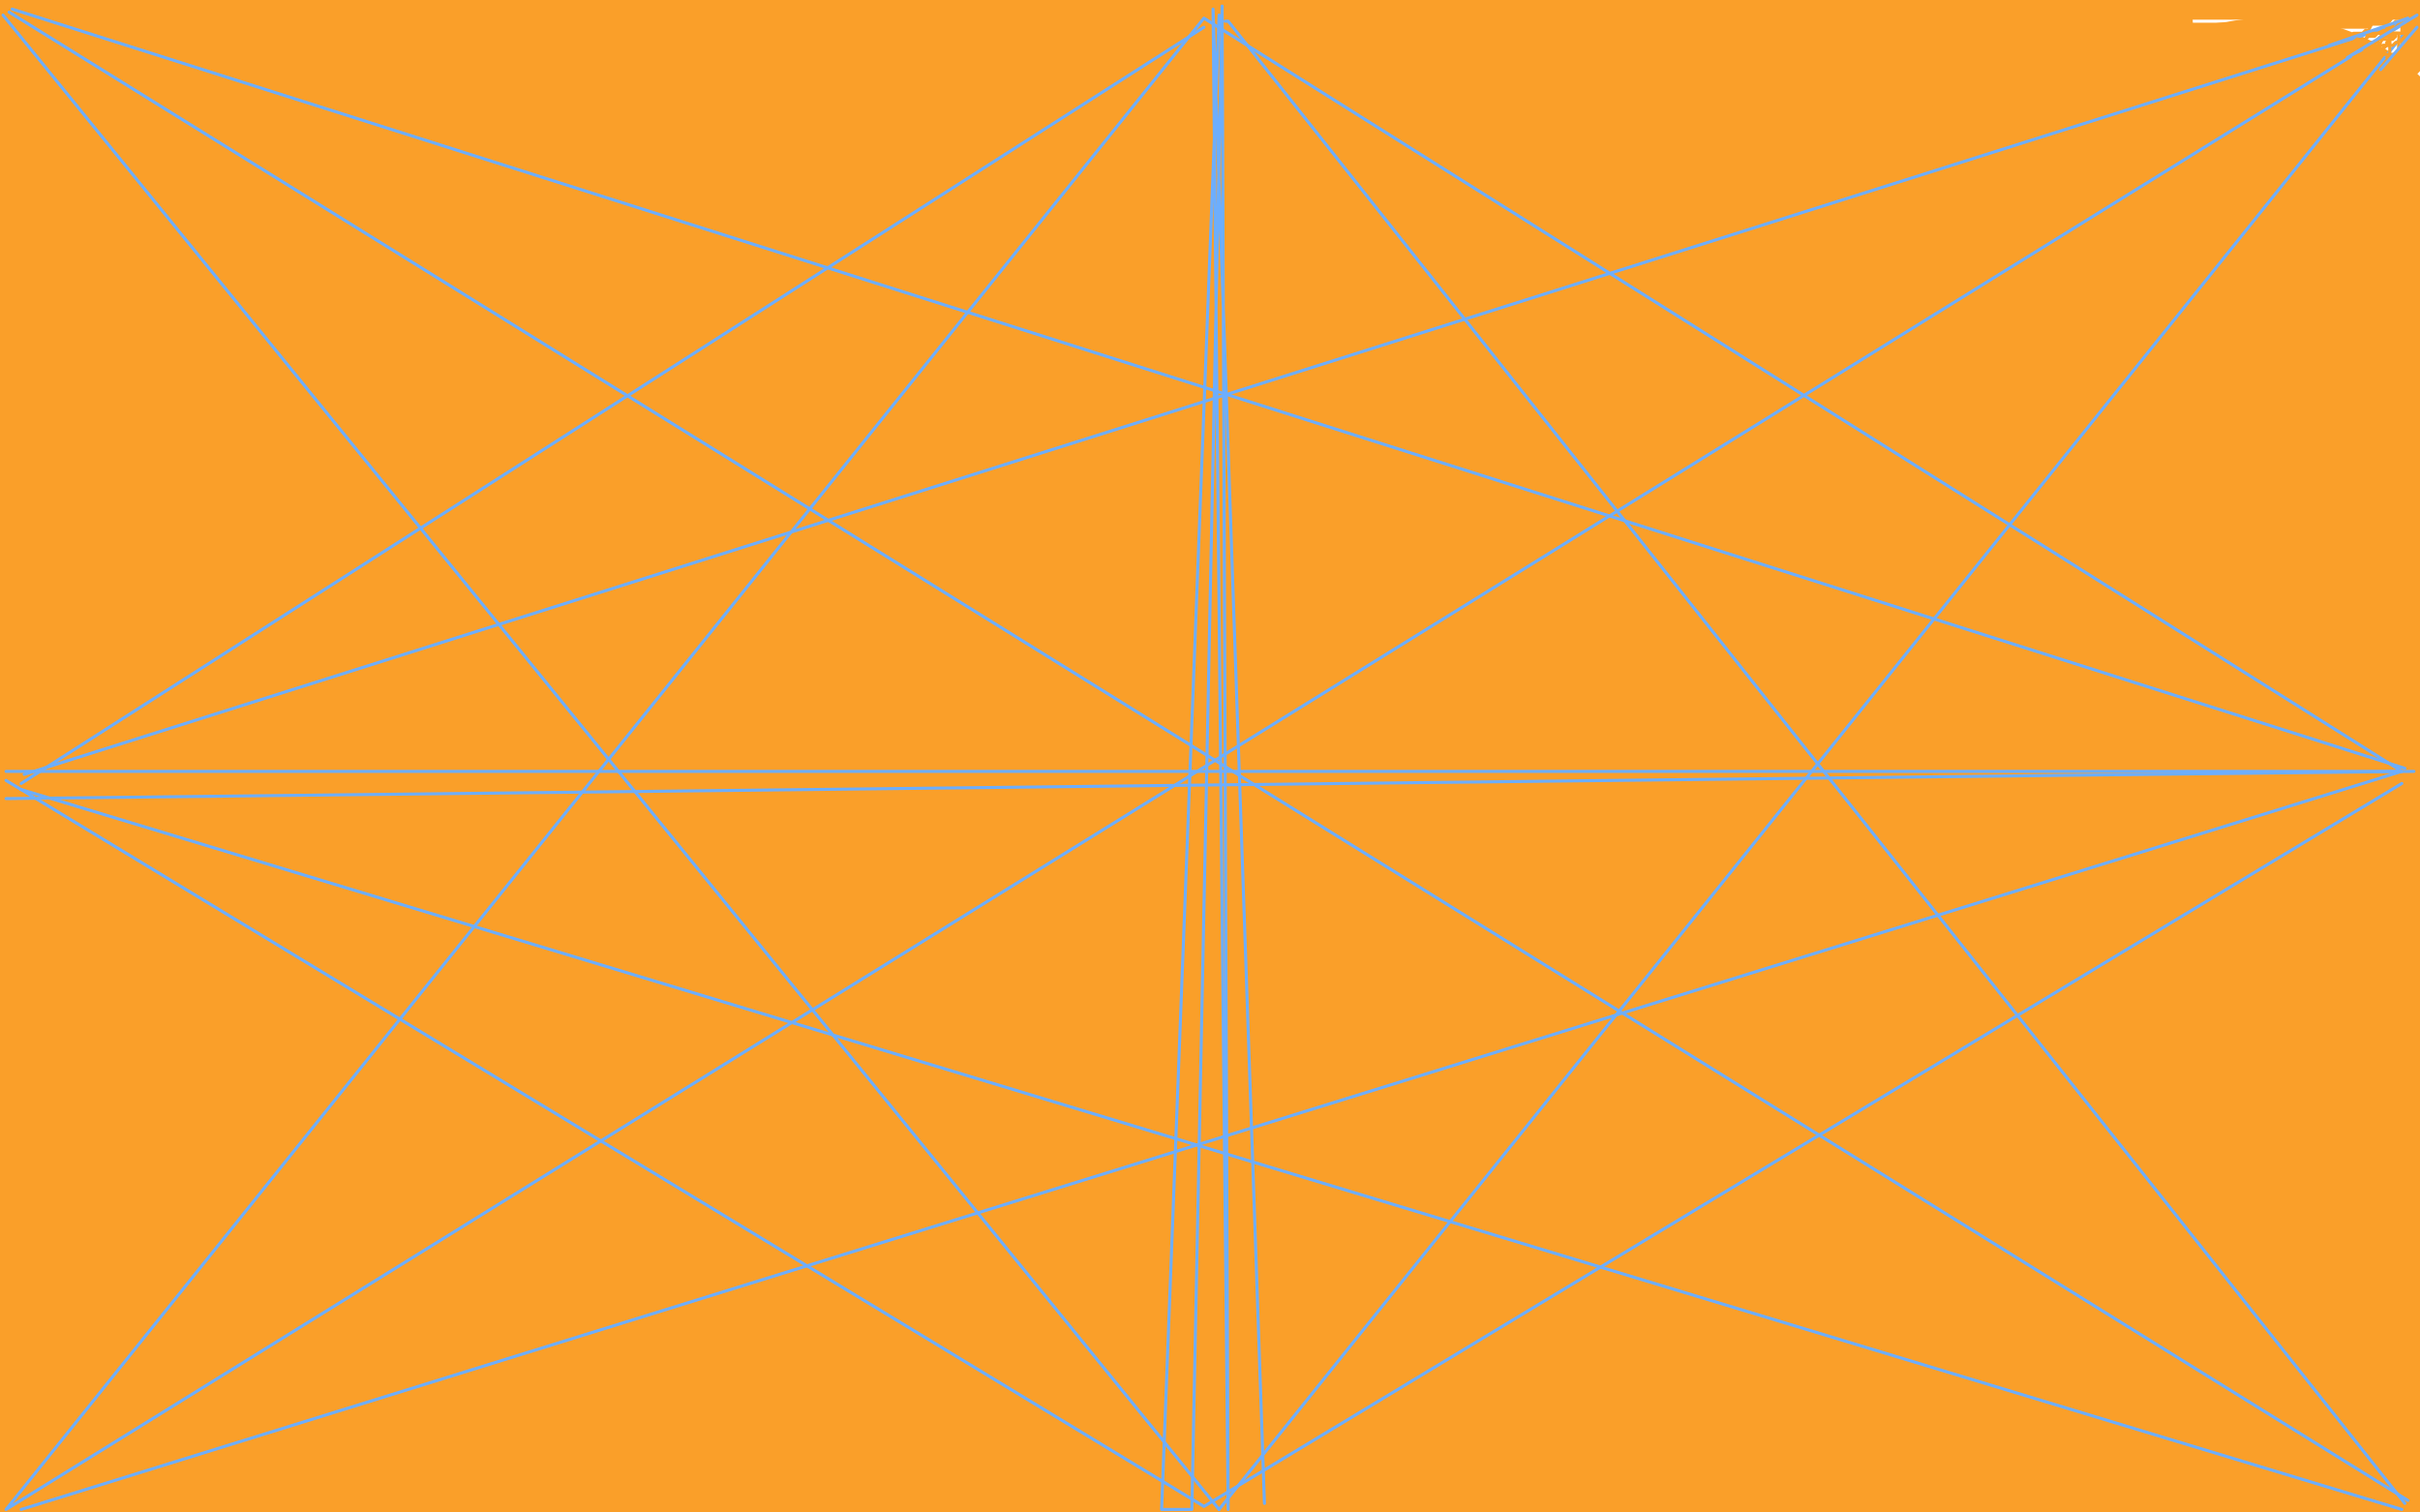 <?xml version="1.0" standalone="no"?>
<!DOCTYPE svg PUBLIC "-//W3C//DTD SVG 1.1//EN"
"http://www.w3.org/Graphics/SVG/1.1/DTD/svg11.dtd">

<svg width="800" height="500" version="1.1" xmlns="http://www.w3.org/2000/svg" xmlns:xlink="http://www.w3.org/1999/xlink" style="stroke-antialiasing: false"><desc>This SVG has been created on https://colorillo.com/</desc><rect x='0' y='0' width='800' height='500' style='fill: rgb(255,255,255); stroke-width:0' /><polyline points="658,11 655,11 655,11 654,11 654,11 651,11 651,11 650,11 650,11 647,12 647,12 644,12 644,12 641,13 641,13 637,13 637,13 633,13 633,13 628,15 628,15 626,15 626,15 620,16 620,16 617,17 617,17 614,17 614,17 606,17 602,17 598,17 594,17 590,17 586,17 582,17 578,17 576,17 570,17 568,17 564,17 560,17 555,17 551,17 547,17 543,17 540,17 536,17 532,17 528,17 524,17 520,17 515,17 511,17 506,17 502,17 495,17 491,17 487,17 482,17 481,17 477,17 474,17 470,17 468,17 465,17 462,17 458,17 456,17 453,17 450,17 447,17 443,17 441,17 438,17 435,17 433,17 430,17 426,17 422,17 420,17 418,17 414,17 411,17 407,17 403,17 401,17 397,17 394,17 391,17 387,17 383,17 380,17 378,17 374,17 371,17 367,17 363,17 358,17 354,17 350,17 345,17 341,17 337,17 333,17 329,17 325,17 318,17 314,17 310,17 304,17 300,17 296,17 290,17 286,17 281,17 277,17 270,17 265,17 259,17 254,17 246,17 240,17 232,17 226,17 220,17 212,17 206,17 198,17 190,17 182,17 176,17 168,17 162,17 154,17 150,17 145,17 139,17 135,17 131,17 127,17 123,17 118,17 114,17 111,17 108,17 103,17 99,17 95,17 91,17 88,17 83,17 79,17 74,17 70,17 66,17 61,17 58,17 54,17 50,17 46,17 43,17 41,17 38,17 34,17 32,17 30,17 26,17 24,17 23,17 21,17 20,17 19,17 18,17 17,17 16,17 15,17 14,17 14,18 14,19 14,21 14,22 14,23 14,24 14,25 14,26 14,27 14,29 14,30 14,31 14,32 14,34 14,35 14,36 14,38 14,39 14,40 14,42 14,43 15,45 17,47 18,47 18,48 18,50 19,51 21,52 22,53 22,54 23,55 25,58 26,59 27,60 29,62 31,65 33,67 34,70 37,72 39,74 42,76 43,77 46,79 49,80 50,82 51,83 53,83 53,84 56,86 57,86 58,87 60,87 62,90 63,90 66,91 69,91 70,93 73,94 76,95 78,96 80,97 82,98 85,99 86,99 88,99 91,100 94,101 94,102 97,103 98,104 101,106 102,107 103,107 106,108 107,109 109,111 110,111 112,113 114,114 116,115 117,116 120,119 122,119 124,121 126,122 127,123 129,124 134,127 136,128 138,129 142,131 143,131 147,134 150,135 154,138 156,139 160,139 164,141 167,143 172,144 177,145 181,147 186,148 191,149 195,151 200,151 204,152 208,152 211,153 215,153 220,155 224,155 229,155 233,155 238,155 241,155 245,155 249,155 252,155 254,155 258,155 260,155 263,155 265,155 266,156 268,156 270,156 271,157 272,157 275,159 277,159 278,159 279,160 281,161 282,162 282,163 283,163 284,164 285,166 285,167 286,168 287,169 287,171 287,172 287,173 287,174 287,175 287,176 287,177 286,178 285,178 281,179 278,180 274,180 270,181 263,181 258,182 254,182 248,182 242,183 237,185 230,185 226,185 222,185 217,185 213,185 210,185 205,185 200,185 196,185 190,185 182,185 176,185 168,185 162,185 154,185 146,185 138,185 132,185 125,185 120,185 113,185 106,185 101,185 95,185 91,185 86,185 79,185 74,185 69,183 65,181 58,180 53,179 46,176 41,175 36,175 32,175 26,174 22,174 18,171 14,171 12,171 10,171 7,170 5,168 4,167 2,166 1,166 0,173 4,180 8,185 12,190 17,195 22,201 29,206 35,210 42,214 48,216 54,220 62,224 70,225 74,228 80,230 86,233 90,234 94,235 99,237 105,239 107,239 111,239 118,242 120,242 123,243 126,243 129,244 133,246 134,246 136,246 139,247 140,247 141,247 142,247 143,247 144,247 145,247 146,247 147,247 147,246 147,245 147,244 148,243 149,243 149,242 150,241 151,241 153,241 154,241 154,242 153,243 150,244 148,244 144,245 138,246 131,248 123,249 118,249 110,251 102,251 94,253 89,254 83,254 78,255 74,255 70,256 65,257 62,258 60,258 58,259 55,259 54,259 53,259 52,259 51,259 50,259 47,261 46,262 45,263 42,263 41,265 40,265 40,266 39,266 38,267 37,268 37,269 37,270 38,271 40,272 44,273 46,273 53,275 58,275 82,278 91,278 100,278 111,280 121,280 129,280 138,280 143,280 151,280 158,280 166,280 171,280 177,280 181,280 185,280 188,280 190,281 191,281 192,281 193,281 193,283 193,284 193,287 193,290 190,293 184,297 180,299 171,303 164,306 153,310 145,313 134,316 123,319 112,322 104,324 94,327 87,329 80,334 73,335 67,338 65,339 62,341 59,342 58,343 57,344 56,345 55,345 54,347 54,348 52,350 51,351 51,353 50,354 49,355 49,356 48,358 47,359 46,362 46,364 44,367 43,369 41,372 40,374 38,378 37,379 35,381 34,383 33,385 32,387 30,389 30,391 29,392 28,394 26,395 26,398 25,399 24,401 24,402 23,404 22,406 22,408 22,410 22,411 21,412 21,413 21,415 19,416 19,419 18,419 18,422 17,423 16,425 15,425 15,427 14,429 13,431 13,432 12,434 11,435 10,436 10,437 8,439 7,440 6,441 6,442 6,443 5,445 5,446 4,447 3,447 2,448 2,449 2,451 0,452 0,453 0,454 1,455 2,455 3,457 4,458 5,458 6,458 9,459 10,460 13,461 14,461 15,462 18,463 21,463 25,464 28,465 31,465 35,466 37,466 40,466 44,467 48,467 53,468 56,469 60,469 64,469 68,469 73,470 76,470 80,471 86,471 90,471 94,471 99,472 103,473 108,474 112,474 115,475 119,475 123,475 127,475 132,477 135,478 138,478 141,478 144,479 147,479 150,479 151,479 154,479 156,481 158,481 159,481 162,482 165,482 166,482 169,483 171,483 173,483 176,483 179,483 182,485 186,485 189,485 191,485 194,486 197,486 200,486 202,487 206,487 208,488 211,488 213,489 215,489 218,489 219,489 222,490 225,490 228,491 230,491 232,491 235,492 239,492 242,493 246,493 248,494 252,495 256,495 262,496 267,498 274,498 279,499 285,499 619,499 617,498 614,495 613,495 612,495 611,495 610,494 609,493 607,492 606,491 604,491 601,490 596,487 591,484 587,483 581,480 577,479 570,475 567,475 563,474 561,474 561,473 560,473 561,474 564,475 566,476 570,479 575,479 581,483 586,484 593,487 601,490 609,491 618,495 628,496 639,499 798,453 797,453 794,455 791,455 787,456 783,457 778,457 774,457 768,459 762,459 754,460 749,460 744,461 740,462 738,462 737,462 735,463 735,464 735,466 737,467 739,468 743,471 746,471 753,475 755,475 760,476 762,477 767,477 771,479 775,479 778,479 782,479 783,479 786,480 788,480 789,480 790,480 790,479 790,476 790,473 789,467 788,464 786,457 784,451 781,443 778,438 777,431 774,423 771,416 771,413 769,407 768,400 766,396 764,391 764,387 763,383 763,379 762,377 762,373 762,370 762,367 762,363 762,362 762,358 762,355 762,351 762,349 762,347 762,344 763,341 764,339 765,337 766,334 766,331 767,328 768,326 768,325 768,322 769,320 769,318 769,315 770,313 770,311 771,307 771,306 772,303 773,302 774,299 774,297 774,295 775,292 775,290 776,290 777,288 777,287 778,286 778,287 778,289 776,291 774,295 772,299 768,307 764,312 762,315 758,323 755,327 751,332 748,336 743,341 739,346 735,349 732,354 728,360 722,367 716,372 714,376 709,381 705,386 703,387 700,391 698,392 698,393 696,394 695,395 694,396 693,397 691,399 690,399 690,401 689,403 688,403 686,404 686,407 685,407 684,409 684,410 682,411 681,413 680,415 677,419 674,422 672,426 669,431 665,435 663,439 660,442 658,444 655,447 653,450 652,451 650,454 649,455 648,455 646,455 645,455 644,455 643,455 642,455 641,455 639,453 638,453 638,452 638,450 638,447 638,443 638,438 638,430 638,424 638,416 638,410 638,403 638,396 638,390 638,383 638,377 638,371 640,363 641,357 641,349 641,343 641,336 641,330 641,324 641,319 641,314 641,308 641,301 640,297 639,292 636,287 635,284 635,281 635,280 634,279 631,275 631,272 630,271 629,271 628,271 626,271 624,271 622,273 618,278 614,283 610,287 605,296 598,303 592,312 586,321 581,330 576,337 573,343 569,349 565,355 561,363 558,371 554,379 550,390 547,397 544,406 542,411 540,415 539,419 538,423 535,426 534,429 534,430 532,432 531,433 531,434 530,435 529,436 527,437 526,437 523,437 522,437 518,437 514,437 510,432 506,429 500,423 494,418 486,413 479,407 470,401 462,395 452,389 443,383 434,376 423,369 414,365 404,361 395,358 387,355 376,352 368,349 360,349 349,349 340,349 330,349 321,349 312,349 301,349 290,349 277,351 266,351 254,356 242,358 232,363 221,366 214,367 206,372 198,376 195,378 190,381 188,383 186,385 184,387 184,388 184,389 184,391 184,392 184,394 184,396 184,397 184,399 184,401 185,403 186,403 189,405 190,406 197,407 205,407 214,410 226,410 240,410 254,410 269,410 285,410 300,410 318,410 334,410 351,410 363,411 376,411 387,415 401,416 411,417 423,422 433,423 444,423 452,426 462,428 470,429 477,432 485,432 490,433 494,434 498,434 500,435 502,435 500,435 495,435 486,435 474,434 459,431 438,427 411,427 377,421 346,418 314,411 282,406 253,398 223,390 201,382 176,376 158,368 138,359 129,355 122,352 118,349 116,347 114,347 114,346 114,345 114,344 114,343 114,339 114,334 117,331 122,324 128,320 134,315 142,311 150,308 160,303 173,300 186,297 202,295 222,294 238,292 258,288 281,285 302,281 321,281 343,279 358,279 372,279 389,279 405,279 418,279 433,279 445,279 457,279 470,279 482,279 492,279 503,279 514,279 526,279 538,279 548,279 558,279 570,279 578,279 588,278 598,275 606,275 614,275 623,273 631,272 641,271 648,269 656,269 662,268 669,267 675,265 680,265 686,264 690,263 696,263 699,263 702,263 704,263 705,262 706,262 706,260 706,259 706,255 706,253 706,249 701,240 698,238 691,233 684,227 674,222 662,218 650,215 638,211 619,207 599,206 575,202 554,202 529,202 505,202 477,200 451,199 422,194 399,191 376,187 352,182 337,179 314,172 301,169 286,164 273,159 262,155 253,153 243,150 238,149 233,147 230,144 229,144 228,143 230,142 232,142 238,142 246,142 258,142 270,142 290,143 313,148 336,151 365,155 391,159 420,163 448,167 470,168 493,168 512,168 531,168 547,168 559,168 573,168 583,168 591,168 602,167 611,166 617,166 624,164 628,163 633,163 634,161 637,161 638,159 640,159 641,158 642,157 643,156 643,155 644,155 645,155 645,154 645,152 646,152 646,151 646,150 646,149 647,147 647,146 647,143 647,141 647,137 642,132 634,127 623,122 610,117 596,114 578,108 558,104 529,101 502,101 472,101 439,101 412,101 382,101 355,101 330,101 311,101 297,101 285,101 275,100 269,100 263,100 260,100 257,99 256,98 258,97 266,97 277,97 290,97 306,97 323,97 345,97 362,97 384,94" style="fill: none; stroke: #fa9f29; stroke-width: 134; stroke-linejoin: round; stroke-linecap: round; stroke-antialiasing: false; stroke-antialias: 0; opacity: 1.0"/>
<polyline points="401,94 418,94 437,94 451,94 470,94 486,94 502,94 517,94 531,94 543,94 555,94 567,94 578,95 589,95 597,96 605,99 612,99 616,99 623,100 629,102 633,102 637,103 640,103 644,104 646,104 649,105 651,105 653,105 655,105 657,105 660,105 662,105 664,105 667,105 670,105 672,105 676,104 679,103 682,102 686,100 688,99 693,95 697,94 701,92 705,90 709,87 713,85 716,83 720,82 726,79 730,77 735,76 739,75 742,74 746,74 749,73 751,73 752,73 753,73 753,75 753,76 753,79 753,83 753,87 751,90 746,96 741,101 734,107 729,112 722,116 713,123 706,128 696,132 687,138 673,147 666,152 662,156 660,158 659,159 658,160" style="fill: none; stroke: #fa9f29; stroke-width: 134; stroke-linejoin: round; stroke-linecap: round; stroke-antialiasing: false; stroke-antialias: 0; opacity: 1.0"/>
<polyline points="798,255 2,264" style="fill: none; stroke: #6daefd; stroke-width: 1; stroke-linejoin: round; stroke-linecap: round; stroke-antialiasing: false; stroke-antialias: 0; opacity: 1.0"/>
<circle cx="398.5" cy="4.5" r="0" style="fill: #6daefd; stroke-antialiasing: false; stroke-antialias: 0; opacity: 1.0"/>
<polyline points="403,5 384,499 394,499 404,2 406,499 401,3 418,497" style="fill: none; stroke: #6daefd; stroke-width: 1; stroke-linejoin: round; stroke-linecap: round; stroke-antialiasing: false; stroke-antialias: 0; opacity: 1.0"/>
<polyline points="793,255 2,255" style="fill: none; stroke: #6daefd; stroke-width: 1; stroke-linejoin: round; stroke-linecap: round; stroke-antialiasing: false; stroke-antialias: 0; opacity: 1.0"/>
<polyline points="8,256 796,7 2,499 398,6 794,255 7,499" style="fill: none; stroke: #6daefd; stroke-width: 1; stroke-linejoin: round; stroke-linecap: round; stroke-antialiasing: false; stroke-antialias: 0; opacity: 1.0"/>
<polyline points="1,5 403,499" style="fill: none; stroke: #6daefd; stroke-width: 1; stroke-linejoin: round; stroke-linecap: round; stroke-antialiasing: false; stroke-antialias: 0; opacity: 1.0"/>
<circle cx="6.5" cy="5.5" r="0" style="fill: #6daefd; stroke-antialiasing: false; stroke-antialias: 0; opacity: 1.0"/>
<polyline points="3,4 796,496" style="fill: none; stroke: #6daefd; stroke-width: 1; stroke-linejoin: round; stroke-linecap: round; stroke-antialiasing: false; stroke-antialias: 0; opacity: 1.0"/>
<polyline points="4,3 795,254" style="fill: none; stroke: #6daefd; stroke-width: 1; stroke-linejoin: round; stroke-linecap: round; stroke-antialiasing: false; stroke-antialias: 0; opacity: 1.0"/>
<polyline points="798,7 403,499" style="fill: none; stroke: #6daefd; stroke-width: 1; stroke-linejoin: round; stroke-linecap: round; stroke-antialiasing: false; stroke-antialias: 0; opacity: 1.0"/>
<polyline points="794,499 7,261" style="fill: none; stroke: #6daefd; stroke-width: 1; stroke-linejoin: round; stroke-linecap: round; stroke-antialiasing: false; stroke-antialias: 0; opacity: 1.0"/>
<polyline points="795,497 406,7 405,7 405,7" style="fill: none; stroke: #6daefd; stroke-width: 1; stroke-linejoin: round; stroke-linecap: round; stroke-antialiasing: false; stroke-antialias: 0; opacity: 1.0"/>
<polyline points="7,259 398,9" style="fill: none; stroke: #6daefd; stroke-width: 1; stroke-linejoin: round; stroke-linecap: round; stroke-antialiasing: false; stroke-antialias: 0; opacity: 1.0"/>
<polyline points="2,258 398,498 794,259" style="fill: none; stroke: #6daefd; stroke-width: 1; stroke-linejoin: round; stroke-linecap: round; stroke-antialiasing: false; stroke-antialias: 0; opacity: 1.0"/>
<polyline points="765,143 766,143 766,143 766,144 766,144 766,145 766,145 767,147 767,147 767,148 767,148 768,150 768,150 769,151 769,151 770,153 770,153 770,154 770,154 772,157 773,159 774,160 774,161 775,162 777,163 777,164 778,165 778,166 779,168 779,169 780,169 781,171 782,171 782,174 783,175 784,177 784,178 785,179 786,181 786,182 786,183 786,184 786,185 787,187 787,188 787,190 787,191 787,192 787,193 787,194 787,195 787,196 786,196 783,196 782,196 781,195 779,195 776,193 775,192 774,192 773,191 771,190 770,189 769,189 769,188 767,187 766,186 765,186 765,185 763,183 762,183 761,181 760,180 760,179 759,179 758,178 758,177 756,176 755,175 754,175 754,174 753,175 753,177 753,178 753,180 753,181 753,183 753,184 753,185 753,186 753,187 754,188 755,189 755,191 756,191 758,192 758,193 759,195 760,195 761,196 762,197 762,198 763,198 764,198 765,199 766,199 766,200 766,201 767,202 768,203 769,203 770,204 770,205 771,205 771,206 772,207 773,207 774,208 775,209 776,209 778,209 778,211 779,211 781,212 782,212 783,212 785,213 786,214 787,215 788,215 789,215 790,212 790,211 790,207 790,204 790,202 790,201 790,199 790,197 790,195 790,193 790,191 790,190 790,187 790,184 790,183 790,181 790,180 790,179 790,177 790,176 790,175 790,174 790,173 790,172 790,171 790,170 790,169 790,168 790,167 790,166 791,165 791,164 792,162 793,161 794,159 794,158 794,156 794,155 795,153 796,151 797,150 797,148 797,147 798,146 798,143 798,142 798,141 798,140 798,139 798,138 798,137 798,136 798,135 798,134 798,133 798,132 798,131 798,130 798,129 798,128 798,127 798,126 798,125" style="fill: none; stroke: #fa9f29; stroke-width: 30; stroke-linejoin: round; stroke-linecap: round; stroke-antialiasing: false; stroke-antialias: 0; opacity: 1.0"/>
<polyline points="720,4 721,4 721,4 722,4 722,4 723,4 723,4 725,4 725,4 726,4 726,4 728,4 728,4 729,4 729,4 730,4 730,4 732,4 733,4 734,4 735,4 736,4 738,4 740,4 741,4 742,4 743,4 745,4 746,4 748,4 749,4 750,4 752,4 753,4 754,4 755,4 757,4 758,4 759,4 760,4 761,4 762,4 763,4 765,4 766,4 767,4 768,4 769,4 770,4 771,4 772,4 773,4 774,4 775,4 776,4 777,4 778,4 780,4 781,4 782,4 783,4 784,4 783,4 782,4 780,4 777,4 775,4 773,4 771,4 769,4 766,4 764,4 762,4 760,4 758,4 757,4 755,4 754,4 753,4 751,4 749,4 747,4 746,4 744,4 742,4 739,4 738,4 736,4 734,4 732,4 731,4 730,4 729,4 728,4 726,4 725,4 723,4 721,4 720,4 718,4 716,4 715,4 714,4 713,3 714,3 714,2 716,2 719,2 722,1 724,1 727,1 730,1 731,1 734,1 738,1 741,1 742,1 744,1 746,1 747,1 749,1 750,1 752,1 754,1 755,1 758,1 761,1 762,1 764,1 765,1 767,1 768,1 770,1 772,1 774,1 775,1 777,1 778,1 779,1 780,1 782,1 783,1 784,1 785,1 786,1 787,1 789,1 790,1 791,1 792,1 792,2 790,3 786,3 784,3 780,3 776,4 772,4 767,6 762,7 758,7 754,7 753,7 750,7 747,8 746,8 745,8 744,8 742,10 741,10 739,10 738,11 736,11 734,11 733,11 731,11 730,11 729,11 727,11 726,11 725,11 724,11 723,11 722,11 721,11 720,11 719,11 718,11 717,10 718,10 720,10 721,10 722,10 723,10 726,10 727,10 729,10 730,10 731,10 734,10 736,10 737,10 738,10 739,10 740,10 741,10 742,10 743,10 746,10 748,10 750,10 751,10 752,10 753,10 754,10 755,10 757,10 758,10 760,10 761,10 763,9 765,9 766,9 769,7 770,7 771,7 772,7 773,7 774,7 775,7 776,7 777,7 778,7 779,7 780,7 781,7 782,7 782,6 783,6 784,6 785,6 786,6 787,6 788,6 790,4 791,4 792,4 793,4 794,4 796,4 797,4 798,4 799,4 799,3 798,3 797,3 796,3 796,2 794,2 794,1 793,1 794,0 796,0 797,0 798,0 799,0" style="fill: none; stroke: #fa9f29; stroke-width: 5; stroke-linejoin: round; stroke-linecap: round; stroke-antialiasing: false; stroke-antialias: 0; opacity: 1.0"/>
<polyline points="796,24 796,23 796,23 797,23 797,23 798,22 798,22 798,21 798,21 799,20 799,14 798,15 798,16 797,16 796,17 795,19 795,20 795,22 795,23 796,23 797,23 797,22 798,21 798,20 798,19 799,19 799,11 798,11 798,12 797,12 797,13 796,14 796,15 796,16 796,17 796,18 796,19 795,19 794,20 794,21 794,22 793,23 792,23 792,24 793,24 794,24 794,23 795,23 796,21 798,20 798,19 799,18 799,1 798,1 797,1 797,2 796,3 796,4 796,5 796,6 796,7 796,8 797,9" style="fill: none; stroke: #fa9f29; stroke-width: 5; stroke-linejoin: round; stroke-linecap: round; stroke-antialiasing: false; stroke-antialias: 0; opacity: 1.0"/>
<polyline points="779,27 779,26 779,26 779,25 779,25 780,24 780,24 780,23 780,23 781,23 781,23 782,22 782,21 783,21 783,20 784,19 785,19 786,19 786,18 787,17 788,16 789,15 790,15 791,15 792,14 793,14 794,13 795,12 795,11 794,11 793,11 791,11 790,12 788,12 787,14 786,15 785,15 784,15 782,16 782,17 782,18 780,18 778,19 778,20 777,20 778,20 779,20 780,20 781,19 782,19 783,19 784,18 785,17 786,17 786,16 786,15 787,15 788,15 789,15 789,14 790,13 791,12 792,11 793,11 794,11 795,10 795,9" style="fill: none; stroke: #fa9f29; stroke-width: 1; stroke-linejoin: round; stroke-linecap: round; stroke-antialiasing: false; stroke-antialias: 0; opacity: 1.0"/>
<polyline points="794,17 793,17 793,17 792,18 791,19 790,20 790,21 790,23" style="fill: none; stroke: #fa9f29; stroke-width: 1; stroke-linejoin: round; stroke-linecap: round; stroke-antialiasing: false; stroke-antialias: 0; opacity: 1.0"/>
<polyline points="796,15 796,14 796,14 796,15 796,15 795,15 795,15 794,16 794,16 793,18 793,18 793,19 793,19 792,19 792,19 790,21 790,21 790,22 790,22 790,23 790,24" style="fill: none; stroke: #fa9f29; stroke-width: 1; stroke-linejoin: round; stroke-linecap: round; stroke-antialiasing: false; stroke-antialias: 0; opacity: 1.0"/>
<polyline points="798,17 797,17 797,17 796,18 796,18 795,19 795,19 794,19 794,19 793,21 793,21" style="fill: none; stroke: #fa9f29; stroke-width: 1; stroke-linejoin: round; stroke-linecap: round; stroke-antialiasing: false; stroke-antialias: 0; opacity: 1.0"/>
<polyline points="797,16 796,18 796,18 794,19 794,19 794,20 794,20 794,22 794,22" style="fill: none; stroke: #fa9f29; stroke-width: 1; stroke-linejoin: round; stroke-linecap: round; stroke-antialiasing: false; stroke-antialias: 0; opacity: 1.0"/>
<polyline points="794,18 793,18 793,18 792,18 792,18 791,18 791,18 790,19 789,19" style="fill: none; stroke: #fa9f29; stroke-width: 1; stroke-linejoin: round; stroke-linecap: round; stroke-antialiasing: false; stroke-antialias: 0; opacity: 1.0"/>
<polyline points="781,19 782,19 782,19 783,19 783,19" style="fill: none; stroke: #fa9f29; stroke-width: 1; stroke-linejoin: round; stroke-linecap: round; stroke-antialiasing: false; stroke-antialias: 0; opacity: 1.0"/>
<polyline points="790,13 790,12 790,12 790,13 790,13 788,13 788,13 787,13 787,13 786,13 786,14 785,14 784,14 783,14 783,15 782,15 781,15 780,15 779,15 778,16 778,17" style="fill: none; stroke: #fa9f29; stroke-width: 1; stroke-linejoin: round; stroke-linecap: round; stroke-antialiasing: false; stroke-antialias: 0; opacity: 1.0"/>
<polyline points="787,12 786,13 786,13 786,14 786,14 785,14 785,14 784,14 784,14 783,15 783,15 782,15 782,15 782,16 782,16 781,16 780,16 779,16 778,16 778,17 777,17 776,17 776,18 775,18" style="fill: none; stroke: #fa9f29; stroke-width: 1; stroke-linejoin: round; stroke-linecap: round; stroke-antialiasing: false; stroke-antialias: 0; opacity: 1.0"/>
<polyline points="788,10 789,10 789,10 788,10 788,10 786,11 786,11 785,11 785,11 784,11 784,11 783,11 783,11 782,13 782,13 781,13 780,13 779,13 778,14 779,14 780,14 781,14 781,13 782,13 783,12 784,12 785,12 786,11 787,11 789,11 790,11 790,10" style="fill: none; stroke: #fa9f29; stroke-width: 1; stroke-linejoin: round; stroke-linecap: round; stroke-antialiasing: false; stroke-antialias: 0; opacity: 1.0"/>
<polyline points="792,11 791,11 791,11 790,11 790,11 789,11 789,11 788,11 788,11 786,11 786,11 784,11 784,11 783,11 783,11 781,11 779,12 778,12 777,12 776,12 775,12 774,13 775,13 776,13 778,11 780,11 781,11 782,10 783,10 784,8 786,7 787,7 788,7 789,7 790,7 790,6 791,5 792,5 793,5 794,5 794,4 795,4 795,3 796,3 798,3" style="fill: none; stroke: #fa9f29; stroke-width: 1; stroke-linejoin: round; stroke-linecap: round; stroke-antialiasing: false; stroke-antialias: 0; opacity: 1.0"/>
<polyline points="798,4 798,5 798,5 797,5 797,5 796,5 796,5 796,6 796,6 795,6 795,6 794,7 794,7 793,7 793,7 792,7 792,7 791,8 791,8 791,9 791,9 790,9 790,9 789,9 789,10 788,11 787,11 789,11 789,10 790,10 791,10 792,9 793,8 794,7 795,7 795,8 794,9 794,10 794,11 793,11 792,11 792,12 791,13 790,13 790,14 790,15 789,15 788,15 788,16 787,17 786,17 786,18 787,18 789,18 791,18 795,17 797,16 799,15" style="fill: none; stroke: #fa9f29; stroke-width: 1; stroke-linejoin: round; stroke-linecap: round; stroke-antialiasing: false; stroke-antialias: 0; opacity: 1.0"/>
<polyline points="790,19 790,20 790,20 790,21 790,21 790,22 790,22 790,23 790,23 790,24 790,24 790,25 790,25 790,26 790,24 790,22 790,21 790,20 790,18 790,15 790,14 790,13 790,12 790,11 791,11 793,11 793,12 793,15 793,16 793,18 793,19 793,20 793,21 793,22 794,22 794,20 794,19 794,17 796,15 796,14 796,11 796,9 796,8 796,7" style="fill: none; stroke: #fa9f29; stroke-width: 1; stroke-linejoin: round; stroke-linecap: round; stroke-antialiasing: false; stroke-antialias: 0; opacity: 1.0"/>
<polyline points="793,15 793,17 793,17 793,18 793,18 792,19 792,19 792,20 792,20 792,21 792,21 792,22 792,22 792,23 792,23" style="fill: none; stroke: #fa9f29; stroke-width: 1; stroke-linejoin: round; stroke-linecap: round; stroke-antialiasing: false; stroke-antialias: 0; opacity: 1.0"/>
<polyline points="793,18 793,19 793,19" style="fill: none; stroke: #fa9f29; stroke-width: 1; stroke-linejoin: round; stroke-linecap: round; stroke-antialiasing: false; stroke-antialias: 0; opacity: 1.0"/>
<polyline points="770,15 796,6" style="fill: none; stroke: #73aef5; stroke-width: 1; stroke-linejoin: round; stroke-linecap: round; stroke-antialiasing: false; stroke-antialias: 0; opacity: 1.0"/>
<polyline points="776,19 799,5" style="fill: none; stroke: #73aef5; stroke-width: 1; stroke-linejoin: round; stroke-linecap: round; stroke-antialiasing: false; stroke-antialias: 0; opacity: 1.0"/>
<polyline points="787,23 799,9" style="fill: none; stroke: #73aef5; stroke-width: 1; stroke-linejoin: round; stroke-linecap: round; stroke-antialiasing: false; stroke-antialias: 0; opacity: 1.0"/>
</svg>
